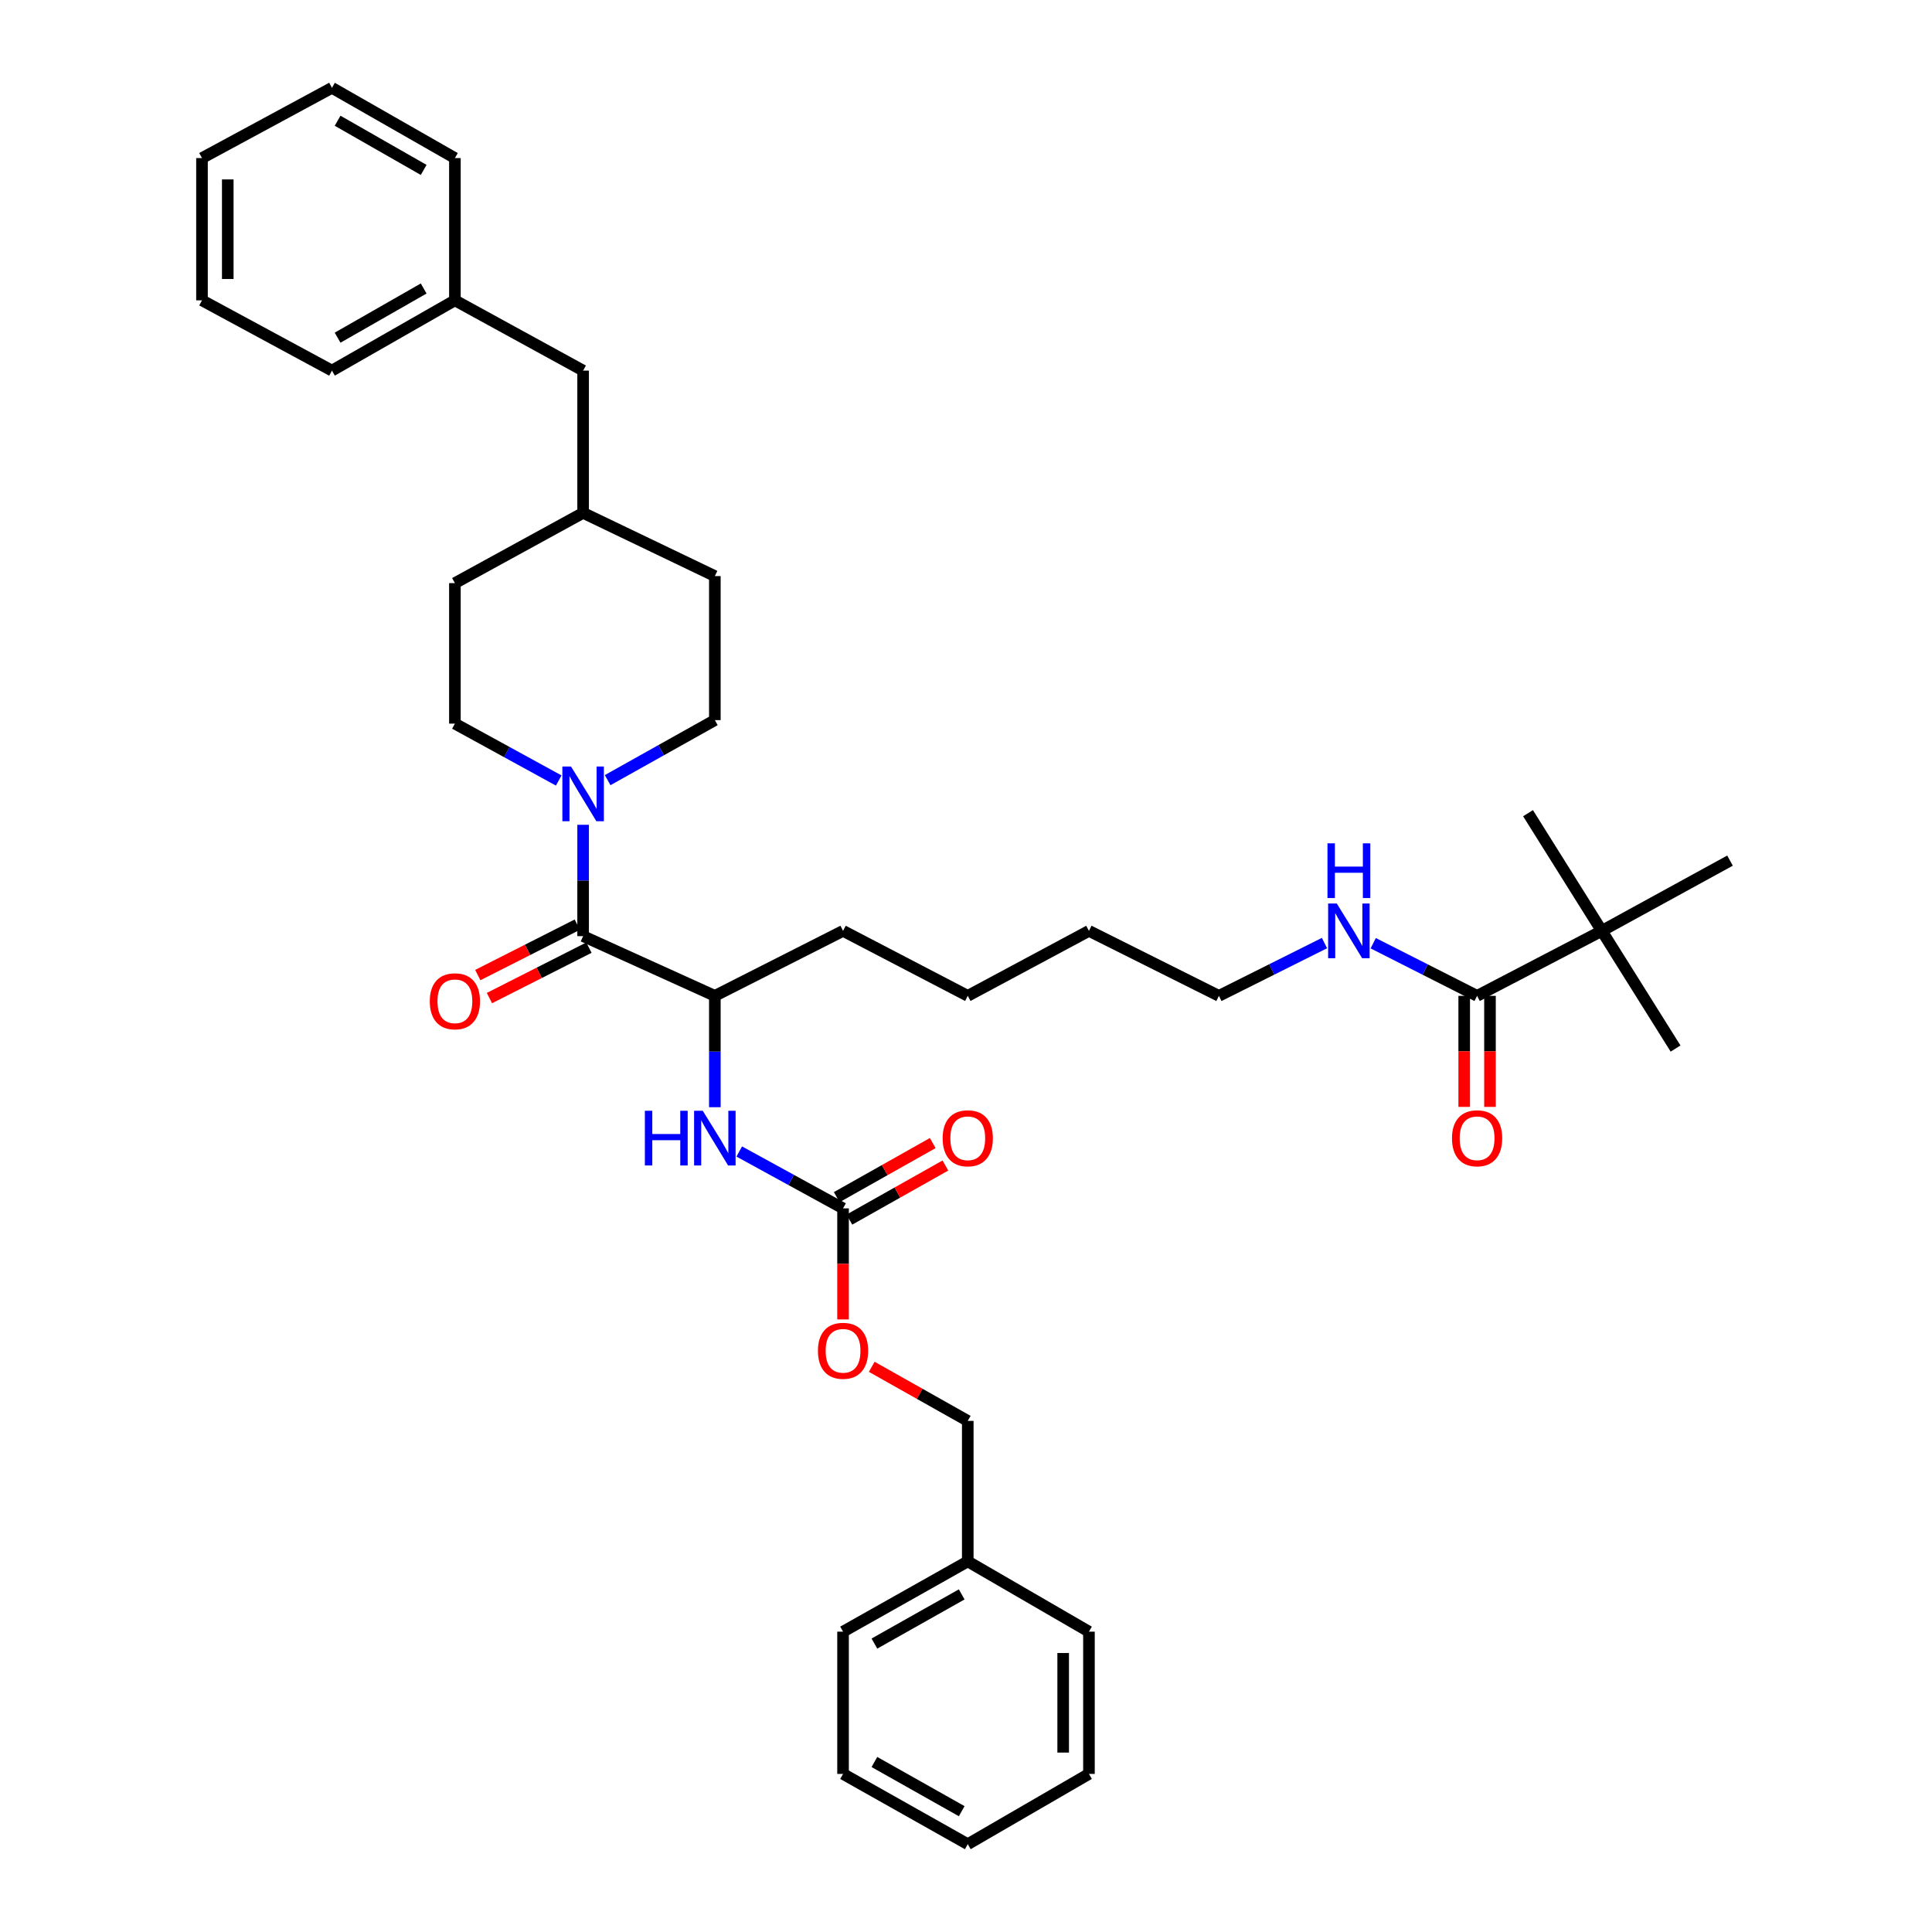 <?xml version='1.0' encoding='iso-8859-1'?>
<svg version='1.1' baseProfile='full'
              xmlns='http://www.w3.org/2000/svg'
                      xmlns:rdkit='http://www.rdkit.org/xml'
                      xmlns:xlink='http://www.w3.org/1999/xlink'
                  xml:space='preserve'
width='1000px' height='1000px' viewBox='0 0 1000 1000'>
<!-- END OF HEADER -->
<rect style='opacity:1.0;fill:#FFFFFF;stroke:none' width='1000' height='1000' x='0' y='0'> </rect>
<path class='bond-0' d='M 301.822,484.546 L 301.822,455.729' style='fill:none;fill-rule:evenodd;stroke:#000000;stroke-width:6px;stroke-linecap:butt;stroke-linejoin:miter;stroke-opacity:1' />
<path class='bond-0' d='M 301.822,455.729 L 301.822,426.911' style='fill:none;fill-rule:evenodd;stroke:#0000FF;stroke-width:6px;stroke-linecap:butt;stroke-linejoin:miter;stroke-opacity:1' />
<path class='bond-1' d='M 301.822,484.546 L 370.004,515.454' style='fill:none;fill-rule:evenodd;stroke:#000000;stroke-width:6px;stroke-linecap:butt;stroke-linejoin:miter;stroke-opacity:1' />
<path class='bond-2' d='M 298.807,478.596 L 273.054,491.648' style='fill:none;fill-rule:evenodd;stroke:#000000;stroke-width:6px;stroke-linecap:butt;stroke-linejoin:miter;stroke-opacity:1' />
<path class='bond-2' d='M 273.054,491.648 L 247.301,504.7' style='fill:none;fill-rule:evenodd;stroke:#FF0000;stroke-width:6px;stroke-linecap:butt;stroke-linejoin:miter;stroke-opacity:1' />
<path class='bond-2' d='M 304.838,490.496 L 279.085,503.548' style='fill:none;fill-rule:evenodd;stroke:#000000;stroke-width:6px;stroke-linecap:butt;stroke-linejoin:miter;stroke-opacity:1' />
<path class='bond-2' d='M 279.085,503.548 L 253.333,516.6' style='fill:none;fill-rule:evenodd;stroke:#FF0000;stroke-width:6px;stroke-linecap:butt;stroke-linejoin:miter;stroke-opacity:1' />
<path class='bond-3' d='M 289.191,403.989 L 262.324,389.268' style='fill:none;fill-rule:evenodd;stroke:#0000FF;stroke-width:6px;stroke-linecap:butt;stroke-linejoin:miter;stroke-opacity:1' />
<path class='bond-3' d='M 262.324,389.268 L 235.457,374.547' style='fill:none;fill-rule:evenodd;stroke:#000000;stroke-width:6px;stroke-linecap:butt;stroke-linejoin:miter;stroke-opacity:1' />
<path class='bond-4' d='M 314.516,403.802 L 342.26,388.267' style='fill:none;fill-rule:evenodd;stroke:#0000FF;stroke-width:6px;stroke-linecap:butt;stroke-linejoin:miter;stroke-opacity:1' />
<path class='bond-4' d='M 342.26,388.267 L 370.004,372.731' style='fill:none;fill-rule:evenodd;stroke:#000000;stroke-width:6px;stroke-linecap:butt;stroke-linejoin:miter;stroke-opacity:1' />
<path class='bond-5' d='M 436.362,625.453 L 409.499,610.732' style='fill:none;fill-rule:evenodd;stroke:#000000;stroke-width:6px;stroke-linecap:butt;stroke-linejoin:miter;stroke-opacity:1' />
<path class='bond-5' d='M 409.499,610.732 L 382.636,596.012' style='fill:none;fill-rule:evenodd;stroke:#0000FF;stroke-width:6px;stroke-linecap:butt;stroke-linejoin:miter;stroke-opacity:1' />
<path class='bond-6' d='M 439.636,631.265 L 464.485,617.267' style='fill:none;fill-rule:evenodd;stroke:#000000;stroke-width:6px;stroke-linecap:butt;stroke-linejoin:miter;stroke-opacity:1' />
<path class='bond-6' d='M 464.485,617.267 L 489.333,603.269' style='fill:none;fill-rule:evenodd;stroke:#FF0000;stroke-width:6px;stroke-linecap:butt;stroke-linejoin:miter;stroke-opacity:1' />
<path class='bond-6' d='M 433.088,619.641 L 457.937,605.643' style='fill:none;fill-rule:evenodd;stroke:#000000;stroke-width:6px;stroke-linecap:butt;stroke-linejoin:miter;stroke-opacity:1' />
<path class='bond-6' d='M 457.937,605.643 L 482.785,591.645' style='fill:none;fill-rule:evenodd;stroke:#FF0000;stroke-width:6px;stroke-linecap:butt;stroke-linejoin:miter;stroke-opacity:1' />
<path class='bond-7' d='M 436.362,625.453 L 436.362,654.19' style='fill:none;fill-rule:evenodd;stroke:#000000;stroke-width:6px;stroke-linecap:butt;stroke-linejoin:miter;stroke-opacity:1' />
<path class='bond-7' d='M 436.362,654.19 L 436.362,682.928' style='fill:none;fill-rule:evenodd;stroke:#FF0000;stroke-width:6px;stroke-linecap:butt;stroke-linejoin:miter;stroke-opacity:1' />
<path class='bond-8' d='M 370.004,573.089 L 370.004,544.271' style='fill:none;fill-rule:evenodd;stroke:#0000FF;stroke-width:6px;stroke-linecap:butt;stroke-linejoin:miter;stroke-opacity:1' />
<path class='bond-8' d='M 370.004,544.271 L 370.004,515.454' style='fill:none;fill-rule:evenodd;stroke:#000000;stroke-width:6px;stroke-linecap:butt;stroke-linejoin:miter;stroke-opacity:1' />
<path class='bond-9' d='M 764.543,515.454 L 737.66,501.829' style='fill:none;fill-rule:evenodd;stroke:#000000;stroke-width:6px;stroke-linecap:butt;stroke-linejoin:miter;stroke-opacity:1' />
<path class='bond-9' d='M 737.66,501.829 L 710.778,488.205' style='fill:none;fill-rule:evenodd;stroke:#0000FF;stroke-width:6px;stroke-linecap:butt;stroke-linejoin:miter;stroke-opacity:1' />
<path class='bond-10' d='M 764.543,515.454 L 829.085,481.819' style='fill:none;fill-rule:evenodd;stroke:#000000;stroke-width:6px;stroke-linecap:butt;stroke-linejoin:miter;stroke-opacity:1' />
<path class='bond-11' d='M 757.872,515.454 L 757.872,544.191' style='fill:none;fill-rule:evenodd;stroke:#000000;stroke-width:6px;stroke-linecap:butt;stroke-linejoin:miter;stroke-opacity:1' />
<path class='bond-11' d='M 757.872,544.191 L 757.872,572.929' style='fill:none;fill-rule:evenodd;stroke:#FF0000;stroke-width:6px;stroke-linecap:butt;stroke-linejoin:miter;stroke-opacity:1' />
<path class='bond-11' d='M 771.214,515.454 L 771.214,544.191' style='fill:none;fill-rule:evenodd;stroke:#000000;stroke-width:6px;stroke-linecap:butt;stroke-linejoin:miter;stroke-opacity:1' />
<path class='bond-11' d='M 771.214,544.191 L 771.214,572.929' style='fill:none;fill-rule:evenodd;stroke:#FF0000;stroke-width:6px;stroke-linecap:butt;stroke-linejoin:miter;stroke-opacity:1' />
<path class='bond-12' d='M 370.004,515.454 L 436.362,481.819' style='fill:none;fill-rule:evenodd;stroke:#000000;stroke-width:6px;stroke-linecap:butt;stroke-linejoin:miter;stroke-opacity:1' />
<path class='bond-13' d='M 829.085,481.819 L 867.271,542.729' style='fill:none;fill-rule:evenodd;stroke:#000000;stroke-width:6px;stroke-linecap:butt;stroke-linejoin:miter;stroke-opacity:1' />
<path class='bond-14' d='M 829.085,481.819 L 895.451,445.456' style='fill:none;fill-rule:evenodd;stroke:#000000;stroke-width:6px;stroke-linecap:butt;stroke-linejoin:miter;stroke-opacity:1' />
<path class='bond-15' d='M 829.085,481.819 L 790.907,420.908' style='fill:none;fill-rule:evenodd;stroke:#000000;stroke-width:6px;stroke-linecap:butt;stroke-linejoin:miter;stroke-opacity:1' />
<path class='bond-16' d='M 235.457,374.547 L 235.457,301.822' style='fill:none;fill-rule:evenodd;stroke:#000000;stroke-width:6px;stroke-linecap:butt;stroke-linejoin:miter;stroke-opacity:1' />
<path class='bond-17' d='M 370.004,372.731 L 370.004,298.183' style='fill:none;fill-rule:evenodd;stroke:#000000;stroke-width:6px;stroke-linecap:butt;stroke-linejoin:miter;stroke-opacity:1' />
<path class='bond-18' d='M 451.214,707.456 L 476.063,721.454' style='fill:none;fill-rule:evenodd;stroke:#FF0000;stroke-width:6px;stroke-linecap:butt;stroke-linejoin:miter;stroke-opacity:1' />
<path class='bond-18' d='M 476.063,721.454 L 500.912,735.452' style='fill:none;fill-rule:evenodd;stroke:#000000;stroke-width:6px;stroke-linecap:butt;stroke-linejoin:miter;stroke-opacity:1' />
<path class='bond-19' d='M 685.557,488.129 L 658.233,501.791' style='fill:none;fill-rule:evenodd;stroke:#0000FF;stroke-width:6px;stroke-linecap:butt;stroke-linejoin:miter;stroke-opacity:1' />
<path class='bond-19' d='M 658.233,501.791 L 630.908,515.454' style='fill:none;fill-rule:evenodd;stroke:#000000;stroke-width:6px;stroke-linecap:butt;stroke-linejoin:miter;stroke-opacity:1' />
<path class='bond-20' d='M 301.822,191.823 L 301.822,265.46' style='fill:none;fill-rule:evenodd;stroke:#000000;stroke-width:6px;stroke-linecap:butt;stroke-linejoin:miter;stroke-opacity:1' />
<path class='bond-21' d='M 301.822,191.823 L 235.457,155.454' style='fill:none;fill-rule:evenodd;stroke:#000000;stroke-width:6px;stroke-linecap:butt;stroke-linejoin:miter;stroke-opacity:1' />
<path class='bond-22' d='M 500.912,735.452 L 500.912,808.177' style='fill:none;fill-rule:evenodd;stroke:#000000;stroke-width:6px;stroke-linecap:butt;stroke-linejoin:miter;stroke-opacity:1' />
<path class='bond-23' d='M 370.004,298.183 L 301.822,265.46' style='fill:none;fill-rule:evenodd;stroke:#000000;stroke-width:6px;stroke-linecap:butt;stroke-linejoin:miter;stroke-opacity:1' />
<path class='bond-24' d='M 235.457,301.822 L 301.822,265.46' style='fill:none;fill-rule:evenodd;stroke:#000000;stroke-width:6px;stroke-linecap:butt;stroke-linejoin:miter;stroke-opacity:1' />
<path class='bond-25' d='M 235.457,155.454 L 171.819,191.823' style='fill:none;fill-rule:evenodd;stroke:#000000;stroke-width:6px;stroke-linecap:butt;stroke-linejoin:miter;stroke-opacity:1' />
<path class='bond-25' d='M 219.291,149.326 L 174.745,174.785' style='fill:none;fill-rule:evenodd;stroke:#000000;stroke-width:6px;stroke-linecap:butt;stroke-linejoin:miter;stroke-opacity:1' />
<path class='bond-26' d='M 235.457,155.454 L 235.457,81.824' style='fill:none;fill-rule:evenodd;stroke:#000000;stroke-width:6px;stroke-linecap:butt;stroke-linejoin:miter;stroke-opacity:1' />
<path class='bond-27' d='M 500.912,808.177 L 436.362,844.546' style='fill:none;fill-rule:evenodd;stroke:#000000;stroke-width:6px;stroke-linecap:butt;stroke-linejoin:miter;stroke-opacity:1' />
<path class='bond-27' d='M 497.778,825.255 L 452.593,850.714' style='fill:none;fill-rule:evenodd;stroke:#000000;stroke-width:6px;stroke-linecap:butt;stroke-linejoin:miter;stroke-opacity:1' />
<path class='bond-28' d='M 500.912,808.177 L 563.638,844.546' style='fill:none;fill-rule:evenodd;stroke:#000000;stroke-width:6px;stroke-linecap:butt;stroke-linejoin:miter;stroke-opacity:1' />
<path class='bond-29' d='M 436.362,481.819 L 500.912,515.454' style='fill:none;fill-rule:evenodd;stroke:#000000;stroke-width:6px;stroke-linecap:butt;stroke-linejoin:miter;stroke-opacity:1' />
<path class='bond-30' d='M 630.908,515.454 L 563.638,481.819' style='fill:none;fill-rule:evenodd;stroke:#000000;stroke-width:6px;stroke-linecap:butt;stroke-linejoin:miter;stroke-opacity:1' />
<path class='bond-31' d='M 171.819,191.823 L 104.549,155.454' style='fill:none;fill-rule:evenodd;stroke:#000000;stroke-width:6px;stroke-linecap:butt;stroke-linejoin:miter;stroke-opacity:1' />
<path class='bond-32' d='M 235.457,81.824 L 171.819,45.455' style='fill:none;fill-rule:evenodd;stroke:#000000;stroke-width:6px;stroke-linecap:butt;stroke-linejoin:miter;stroke-opacity:1' />
<path class='bond-32' d='M 219.291,87.952 L 174.745,62.493' style='fill:none;fill-rule:evenodd;stroke:#000000;stroke-width:6px;stroke-linecap:butt;stroke-linejoin:miter;stroke-opacity:1' />
<path class='bond-33' d='M 436.362,844.546 L 436.362,918.176' style='fill:none;fill-rule:evenodd;stroke:#000000;stroke-width:6px;stroke-linecap:butt;stroke-linejoin:miter;stroke-opacity:1' />
<path class='bond-34' d='M 563.638,844.546 L 563.638,918.176' style='fill:none;fill-rule:evenodd;stroke:#000000;stroke-width:6px;stroke-linecap:butt;stroke-linejoin:miter;stroke-opacity:1' />
<path class='bond-34' d='M 550.297,855.591 L 550.297,907.131' style='fill:none;fill-rule:evenodd;stroke:#000000;stroke-width:6px;stroke-linecap:butt;stroke-linejoin:miter;stroke-opacity:1' />
<path class='bond-35' d='M 500.912,515.454 L 563.638,481.819' style='fill:none;fill-rule:evenodd;stroke:#000000;stroke-width:6px;stroke-linecap:butt;stroke-linejoin:miter;stroke-opacity:1' />
<path class='bond-36' d='M 436.362,918.176 L 500.912,954.545' style='fill:none;fill-rule:evenodd;stroke:#000000;stroke-width:6px;stroke-linecap:butt;stroke-linejoin:miter;stroke-opacity:1' />
<path class='bond-36' d='M 452.593,912.008 L 497.778,937.467' style='fill:none;fill-rule:evenodd;stroke:#000000;stroke-width:6px;stroke-linecap:butt;stroke-linejoin:miter;stroke-opacity:1' />
<path class='bond-37' d='M 104.549,155.454 L 104.549,81.824' style='fill:none;fill-rule:evenodd;stroke:#000000;stroke-width:6px;stroke-linecap:butt;stroke-linejoin:miter;stroke-opacity:1' />
<path class='bond-37' d='M 117.89,144.409 L 117.89,92.869' style='fill:none;fill-rule:evenodd;stroke:#000000;stroke-width:6px;stroke-linecap:butt;stroke-linejoin:miter;stroke-opacity:1' />
<path class='bond-38' d='M 563.638,918.176 L 500.912,954.545' style='fill:none;fill-rule:evenodd;stroke:#000000;stroke-width:6px;stroke-linecap:butt;stroke-linejoin:miter;stroke-opacity:1' />
<path class='bond-39' d='M 171.819,45.455 L 104.549,81.824' style='fill:none;fill-rule:evenodd;stroke:#000000;stroke-width:6px;stroke-linecap:butt;stroke-linejoin:miter;stroke-opacity:1' />
<path  class='atom-1' d='M 295.562 396.75
L 304.842 411.75
Q 305.762 413.23, 307.242 415.91
Q 308.722 418.59, 308.802 418.75
L 308.802 396.75
L 312.562 396.75
L 312.562 425.07
L 308.682 425.07
L 298.722 408.67
Q 297.562 406.75, 296.322 404.55
Q 295.122 402.35, 294.762 401.67
L 294.762 425.07
L 291.082 425.07
L 291.082 396.75
L 295.562 396.75
' fill='#0000FF'/>
<path  class='atom-3' d='M 333.784 574.93
L 337.624 574.93
L 337.624 586.97
L 352.104 586.97
L 352.104 574.93
L 355.944 574.93
L 355.944 603.25
L 352.104 603.25
L 352.104 590.17
L 337.624 590.17
L 337.624 603.25
L 333.784 603.25
L 333.784 574.93
' fill='#0000FF'/>
<path  class='atom-3' d='M 363.744 574.93
L 373.024 589.93
Q 373.944 591.41, 375.424 594.09
Q 376.904 596.77, 376.984 596.93
L 376.984 574.93
L 380.744 574.93
L 380.744 603.25
L 376.864 603.25
L 366.904 586.85
Q 365.744 584.93, 364.504 582.73
Q 363.304 580.53, 362.944 579.85
L 362.944 603.25
L 359.264 603.25
L 359.264 574.93
L 363.744 574.93
' fill='#0000FF'/>
<path  class='atom-7' d='M 222.457 518.261
Q 222.457 511.461, 225.817 507.661
Q 229.177 503.861, 235.457 503.861
Q 241.737 503.861, 245.097 507.661
Q 248.457 511.461, 248.457 518.261
Q 248.457 525.141, 245.057 529.061
Q 241.657 532.941, 235.457 532.941
Q 229.217 532.941, 225.817 529.061
Q 222.457 525.181, 222.457 518.261
M 235.457 529.741
Q 239.777 529.741, 242.097 526.861
Q 244.457 523.941, 244.457 518.261
Q 244.457 512.701, 242.097 509.901
Q 239.777 507.061, 235.457 507.061
Q 231.137 507.061, 228.777 509.861
Q 226.457 512.661, 226.457 518.261
Q 226.457 523.981, 228.777 526.861
Q 231.137 529.741, 235.457 529.741
' fill='#FF0000'/>
<path  class='atom-10' d='M 487.912 589.17
Q 487.912 582.37, 491.272 578.57
Q 494.632 574.77, 500.912 574.77
Q 507.192 574.77, 510.552 578.57
Q 513.912 582.37, 513.912 589.17
Q 513.912 596.05, 510.512 599.97
Q 507.112 603.85, 500.912 603.85
Q 494.672 603.85, 491.272 599.97
Q 487.912 596.09, 487.912 589.17
M 500.912 600.65
Q 505.232 600.65, 507.552 597.77
Q 509.912 594.85, 509.912 589.17
Q 509.912 583.61, 507.552 580.81
Q 505.232 577.97, 500.912 577.97
Q 496.592 577.97, 494.232 580.77
Q 491.912 583.57, 491.912 589.17
Q 491.912 594.89, 494.232 597.77
Q 496.592 600.65, 500.912 600.65
' fill='#FF0000'/>
<path  class='atom-11' d='M 751.543 589.17
Q 751.543 582.37, 754.903 578.57
Q 758.263 574.77, 764.543 574.77
Q 770.823 574.77, 774.183 578.57
Q 777.543 582.37, 777.543 589.17
Q 777.543 596.05, 774.143 599.97
Q 770.743 603.85, 764.543 603.85
Q 758.303 603.85, 754.903 599.97
Q 751.543 596.09, 751.543 589.17
M 764.543 600.65
Q 768.863 600.65, 771.183 597.77
Q 773.543 594.85, 773.543 589.17
Q 773.543 583.61, 771.183 580.81
Q 768.863 577.97, 764.543 577.97
Q 760.223 577.97, 757.863 580.77
Q 755.543 583.57, 755.543 589.17
Q 755.543 594.89, 757.863 597.77
Q 760.223 600.65, 764.543 600.65
' fill='#FF0000'/>
<path  class='atom-12' d='M 423.362 699.169
Q 423.362 692.369, 426.722 688.569
Q 430.082 684.769, 436.362 684.769
Q 442.642 684.769, 446.002 688.569
Q 449.362 692.369, 449.362 699.169
Q 449.362 706.049, 445.962 709.969
Q 442.562 713.849, 436.362 713.849
Q 430.122 713.849, 426.722 709.969
Q 423.362 706.089, 423.362 699.169
M 436.362 710.649
Q 440.682 710.649, 443.002 707.769
Q 445.362 704.849, 445.362 699.169
Q 445.362 693.609, 443.002 690.809
Q 440.682 687.969, 436.362 687.969
Q 432.042 687.969, 429.682 690.769
Q 427.362 693.569, 427.362 699.169
Q 427.362 704.889, 429.682 707.769
Q 432.042 710.649, 436.362 710.649
' fill='#FF0000'/>
<path  class='atom-13' d='M 691.918 467.659
L 701.198 482.659
Q 702.118 484.139, 703.598 486.819
Q 705.078 489.499, 705.158 489.659
L 705.158 467.659
L 708.918 467.659
L 708.918 495.979
L 705.038 495.979
L 695.078 479.579
Q 693.918 477.659, 692.678 475.459
Q 691.478 473.259, 691.118 472.579
L 691.118 495.979
L 687.438 495.979
L 687.438 467.659
L 691.918 467.659
' fill='#0000FF'/>
<path  class='atom-13' d='M 687.098 436.507
L 690.938 436.507
L 690.938 448.547
L 705.418 448.547
L 705.418 436.507
L 709.258 436.507
L 709.258 464.827
L 705.418 464.827
L 705.418 451.747
L 690.938 451.747
L 690.938 464.827
L 687.098 464.827
L 687.098 436.507
' fill='#0000FF'/>
</svg>
